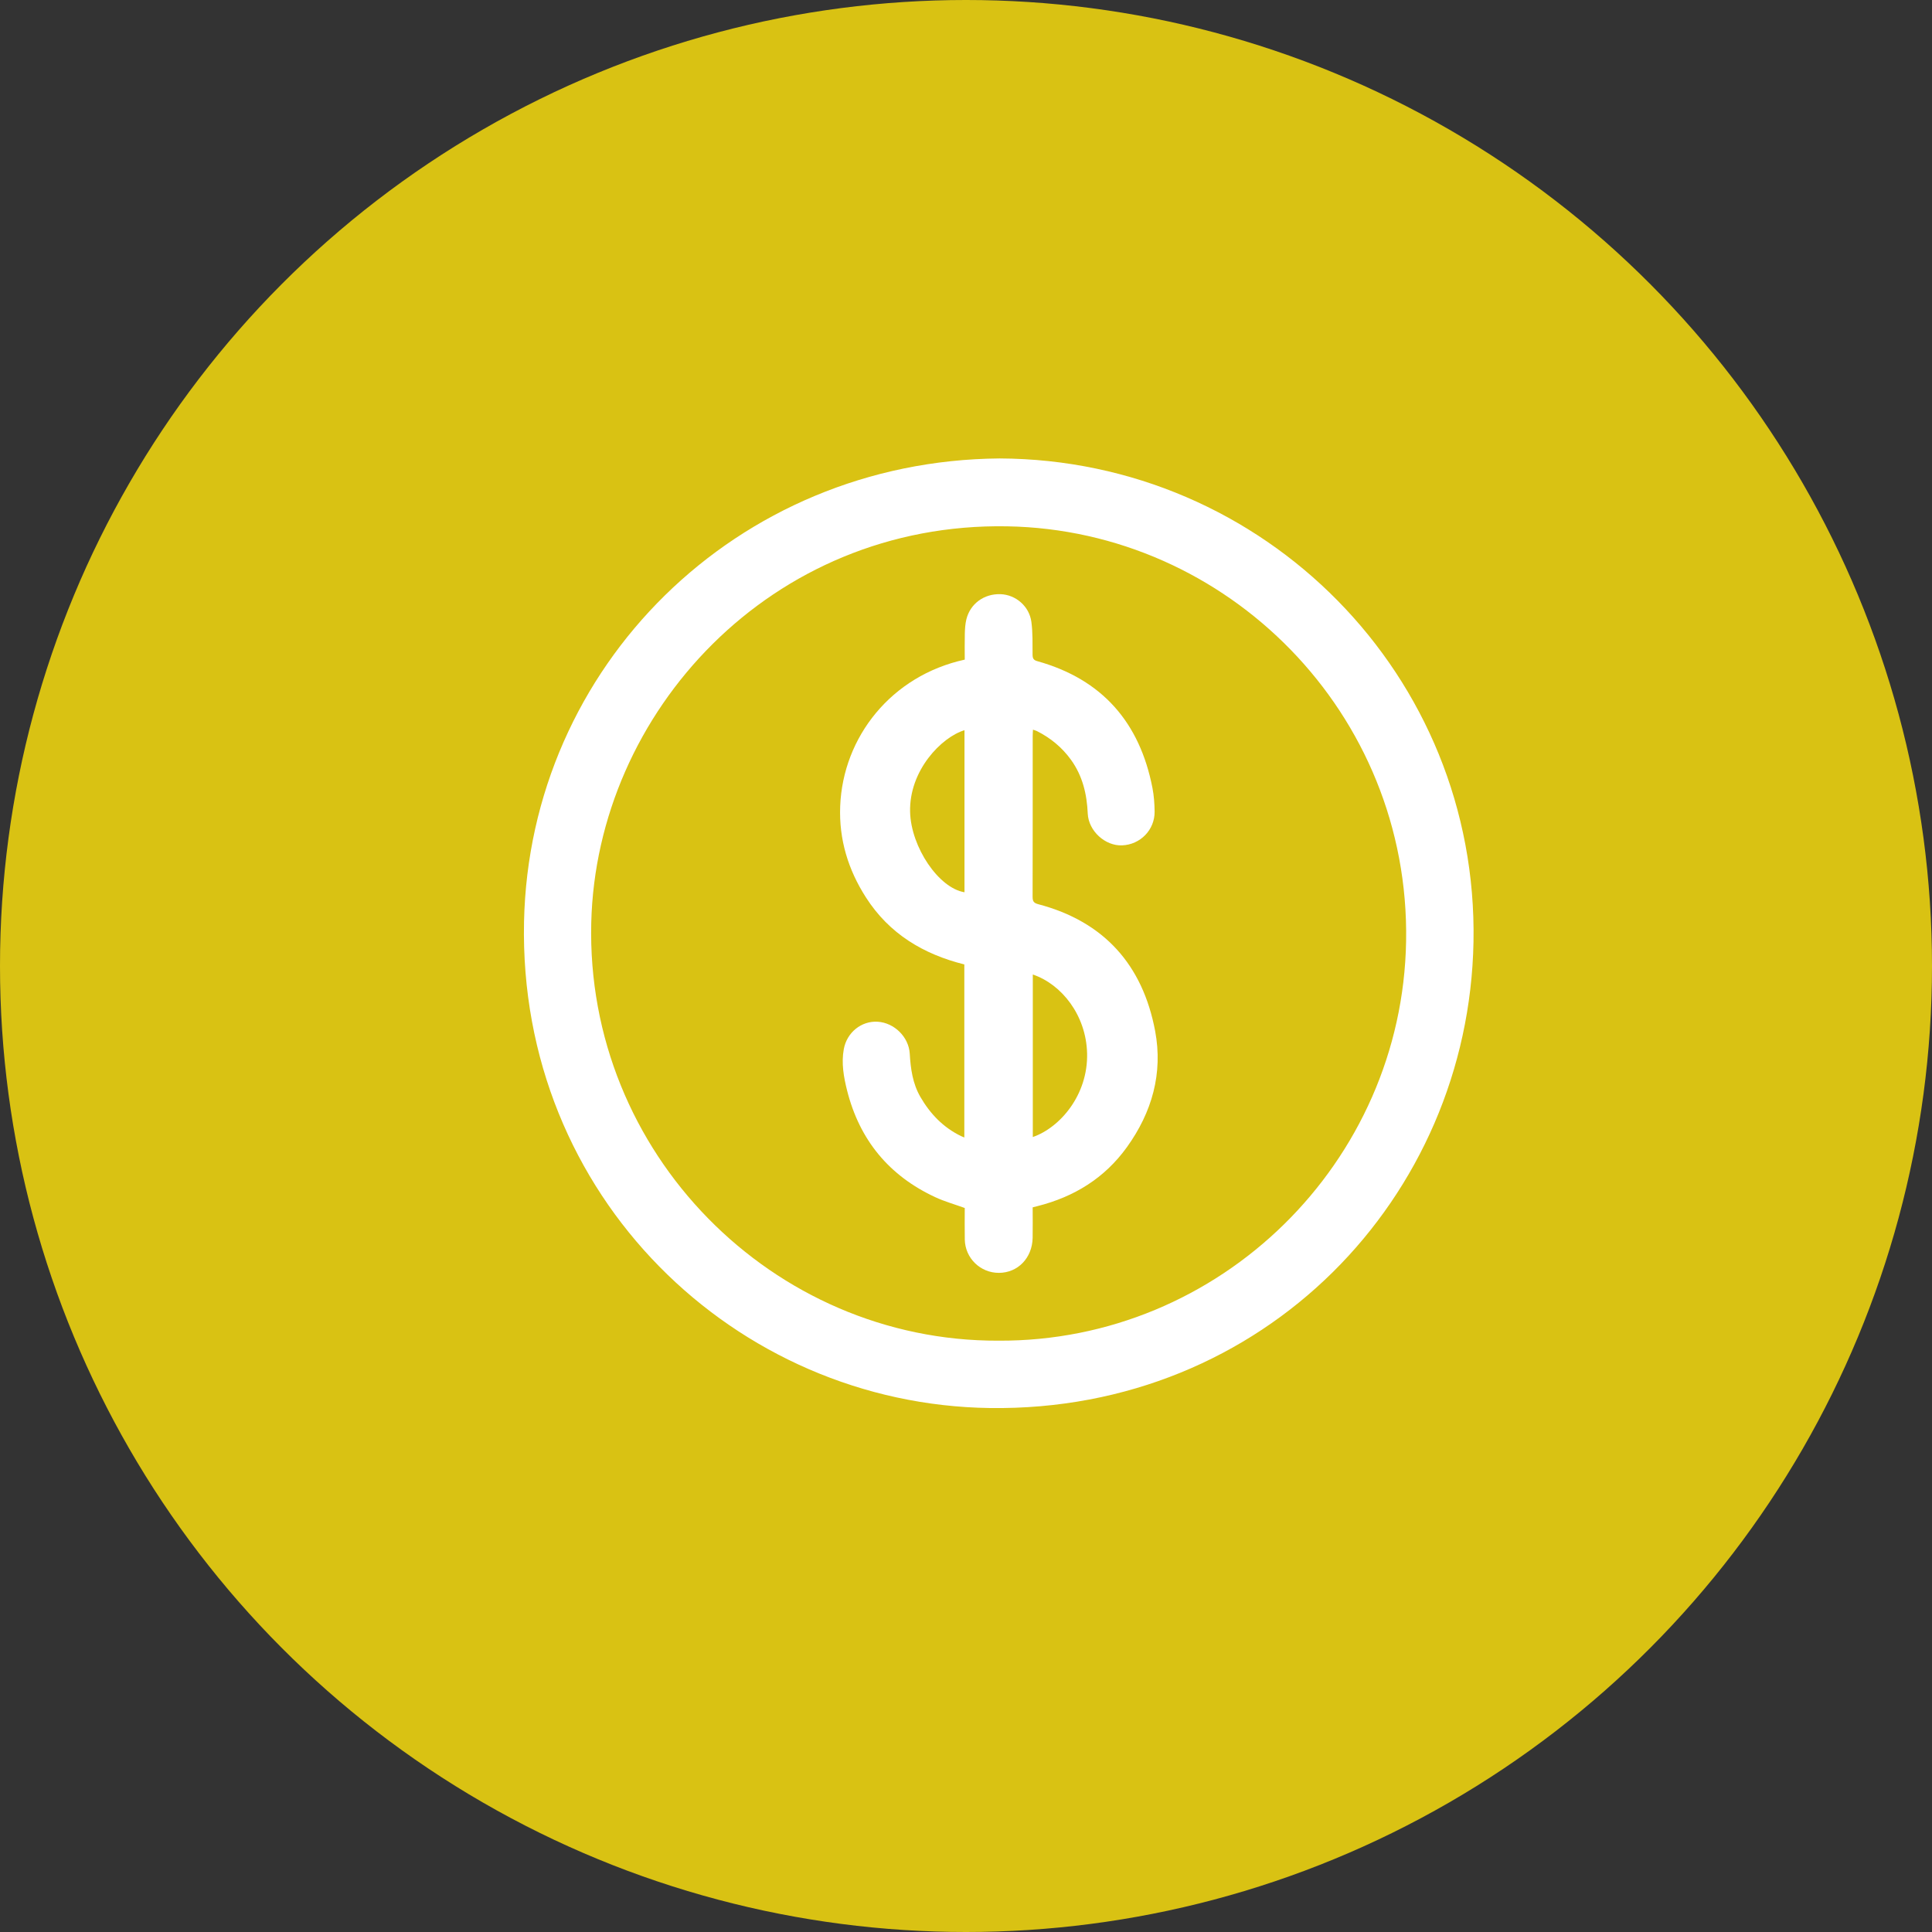 <svg width="59" height="59" viewBox="0 0 59 59" fill="none" xmlns="http://www.w3.org/2000/svg">
<rect x="0" y="0" width="59" height="59" fill="#333333" stroke="none"/>
<circle cx="29.5" cy="29.5" r="29.5" fill="#D9C213"/>
<g clip-path="url(#clip0_17_28)">
<path d="M30.526 14C38.617 14.034 45.148 20.633 44.998 28.765C44.853 36.576 38.596 43.111 30.233 42.999C22.453 42.894 15.828 36.532 16.003 28.15C16.166 20.36 22.48 14.066 30.526 14ZM30.487 40.942C37.265 40.977 42.825 35.497 42.94 28.744C43.059 21.784 37.484 16.191 30.759 16.073C23.551 15.945 18.215 21.747 18.056 28.175C17.882 35.213 23.6 40.965 30.487 40.942Z" fill="white"/>
<path d="M31.536 36.87C31.536 37.188 31.541 37.496 31.535 37.803C31.522 38.417 31.084 38.869 30.506 38.871C29.938 38.873 29.474 38.422 29.463 37.852C29.457 37.529 29.462 37.205 29.462 36.89C29.154 36.778 28.847 36.693 28.562 36.56C27.148 35.904 26.25 34.812 25.869 33.303C25.765 32.89 25.69 32.467 25.768 32.039C25.862 31.526 26.309 31.171 26.803 31.202C27.311 31.234 27.752 31.668 27.782 32.176C27.809 32.638 27.871 33.091 28.107 33.498C28.405 34.013 28.803 34.429 29.346 34.693C29.373 34.707 29.403 34.717 29.449 34.737V29.452C28.2 29.141 27.157 28.518 26.445 27.407C25.899 26.556 25.618 25.63 25.658 24.62C25.741 22.507 27.219 20.633 29.462 20.144C29.462 19.882 29.457 19.614 29.464 19.346C29.468 19.202 29.477 19.054 29.511 18.914C29.629 18.434 30.054 18.128 30.555 18.145C31.02 18.162 31.434 18.514 31.497 18.994C31.541 19.323 31.53 19.66 31.533 19.994C31.535 20.108 31.561 20.159 31.682 20.192C33.662 20.746 34.806 22.066 35.194 24.063C35.24 24.299 35.257 24.545 35.26 24.786C35.265 25.345 34.821 25.795 34.265 25.816C33.749 25.836 33.243 25.377 33.218 24.846C33.192 24.252 33.061 23.695 32.707 23.204C32.433 22.824 32.082 22.536 31.666 22.326C31.633 22.31 31.597 22.302 31.545 22.283C31.542 22.353 31.537 22.41 31.537 22.466C31.537 24.107 31.538 25.747 31.534 27.387C31.534 27.522 31.566 27.576 31.707 27.613C33.719 28.143 34.896 29.468 35.276 31.485C35.519 32.778 35.179 33.969 34.414 35.032C33.733 35.979 32.8 36.552 31.678 36.834C31.636 36.845 31.594 36.855 31.536 36.87H31.536ZM29.454 22.299C28.753 22.51 27.759 23.528 27.793 24.799C27.822 25.873 28.667 27.122 29.454 27.248V22.299ZM31.54 34.723C32.374 34.435 33.231 33.433 33.198 32.163C33.168 31.004 32.423 30.058 31.54 29.76V34.723Z" fill="white"/>
</g>
<defs>
<clipPath id="clip0_17_28">
<rect width="29" height="29" fill="white" transform="translate(16 14)"/>
</clipPath>
</defs>
</svg>
